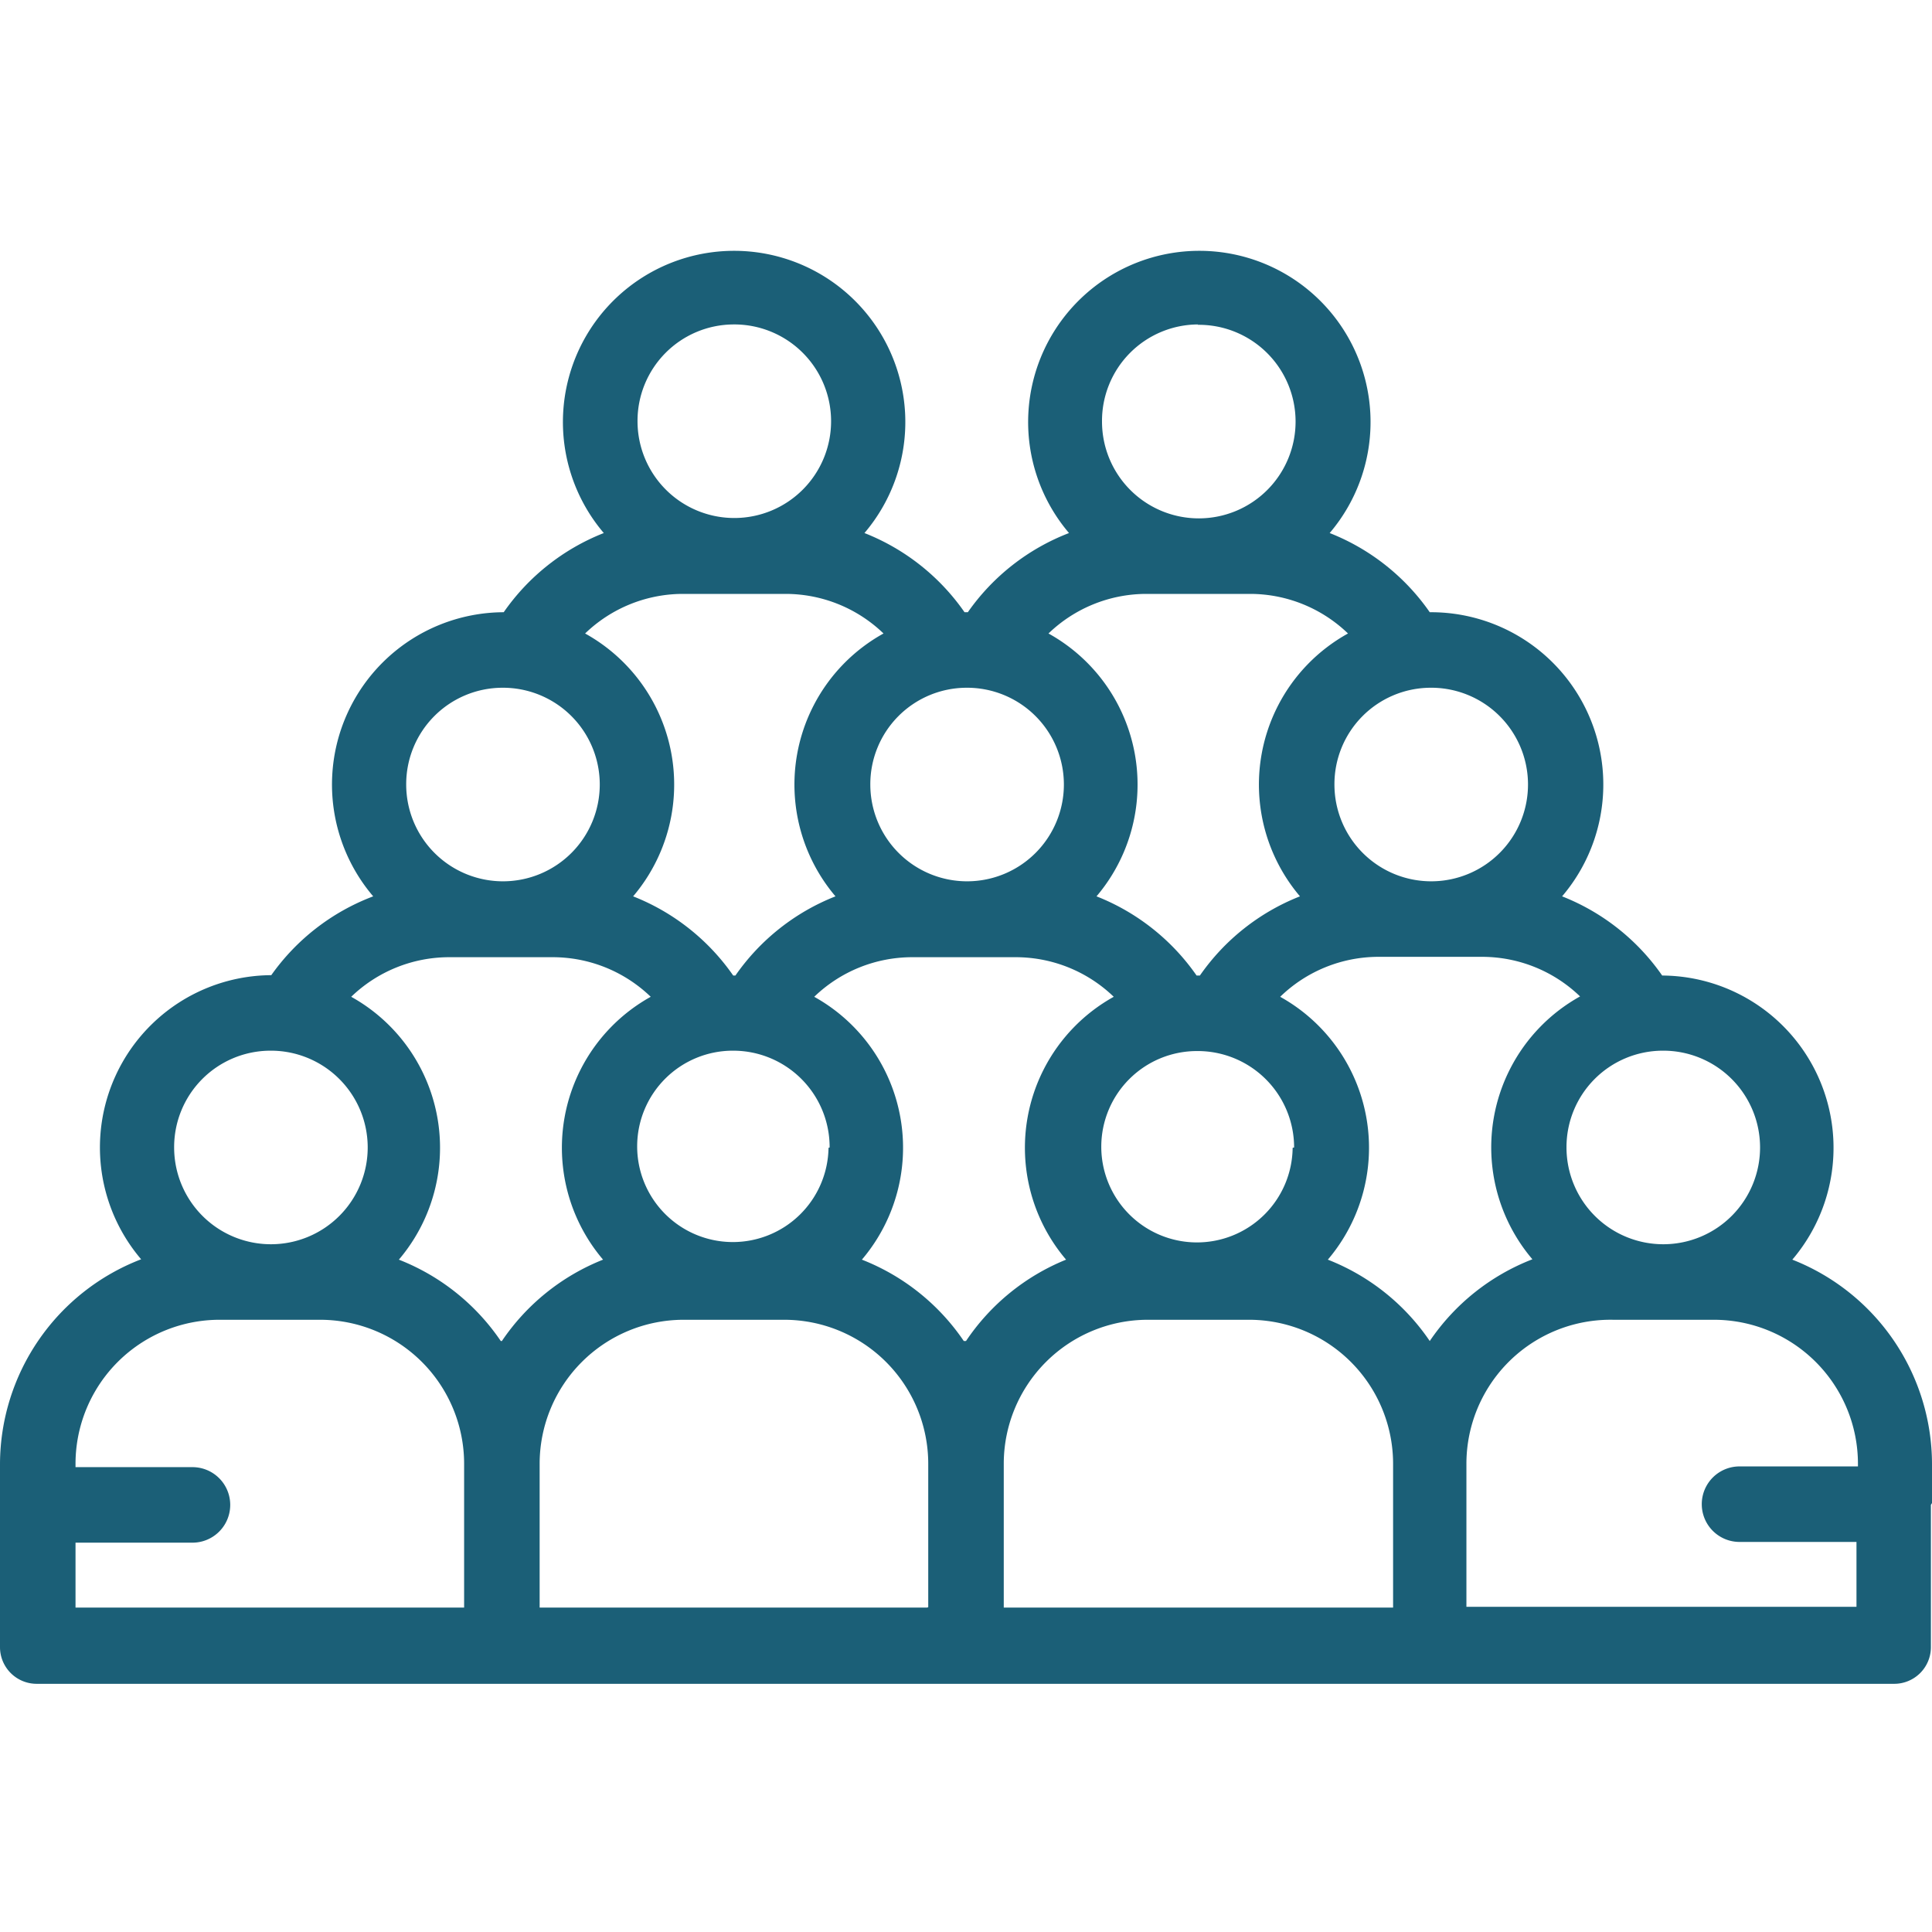 <svg xmlns="http://www.w3.org/2000/svg" id="Capa_1" data-name="Capa 1" viewBox="0 0 52.7 52.7"><defs><style>.cls-1{fill:#1b5f77;}</style></defs><title>Mesa de trabajo 1</title><path class="cls-1" d="M52.7,41V39.93a6,6,0,0,0-3.81-5.57,4.7,4.7,0,0,0-3.55-7.75h0a6,6,0,0,0-2.73-2.16A4.7,4.7,0,0,0,39,16.7h0a6,6,0,0,0-2.73-2.16,4.67,4.67,0,1,0-7.11,0A6,6,0,0,0,26.4,16.7h-.09a6,6,0,0,0-2.73-2.16,4.67,4.67,0,1,0-7.11,0,6,6,0,0,0-2.73,2.16h0a4.7,4.7,0,0,0-3.56,7.75A6,6,0,0,0,7.4,26.6h0a4.7,4.7,0,0,0-3.55,7.75A6,6,0,0,0,0,39.93v5a1,1,0,0,0,1,1H51.67a1,1,0,0,0,1-1V41.05h0ZM45.34,28.66a2.64,2.64,0,1,1-2.61,2.64A2.63,2.63,0,0,1,45.34,28.66ZM39,18.76A2.64,2.64,0,1,1,36.4,21.4,2.63,2.63,0,0,1,39,18.76Zm-6.33-9.9a2.64,2.64,0,1,1-2.61,2.64A2.63,2.63,0,0,1,32.68,8.85ZM31.26,16.2H34.1a3.85,3.85,0,0,1,2.67,1.08,4.71,4.71,0,0,0-1.31,7.17,6,6,0,0,0-2.73,2.16h-.09a6,6,0,0,0-2.73-2.16,4.71,4.71,0,0,0-1.31-7.17A3.85,3.85,0,0,1,31.26,16.2Zm4,15.11a2.61,2.61,0,1,1-2.61-2.64A2.63,2.63,0,0,1,35.3,31.3ZM26.35,18.76a2.64,2.64,0,1,1-2.61,2.64A2.63,2.63,0,0,1,26.35,18.76ZM20,8.85a2.64,2.64,0,1,1-2.61,2.64A2.63,2.63,0,0,1,20,8.85ZM18.6,16.2h2.83a3.85,3.85,0,0,1,2.67,1.08,4.71,4.71,0,0,0-1.31,7.17,6,6,0,0,0-2.73,2.16H20a6,6,0,0,0-2.73-2.16,4.71,4.71,0,0,0-1.31-7.17A3.85,3.85,0,0,1,18.6,16.2Zm4,15.11A2.61,2.61,0,1,1,20,28.66,2.63,2.63,0,0,1,22.63,31.3ZM13.69,18.76a2.64,2.64,0,1,1-2.61,2.64A2.63,2.63,0,0,1,13.69,18.76Zm-6.33,9.9A2.64,2.64,0,1,1,4.75,31.3,2.63,2.63,0,0,1,7.36,28.66Zm5.3,15.19H2.06V42.08H5.25a1,1,0,1,0,0-2.06H2.06v-.1A3.93,3.93,0,0,1,6,36H8.74a3.93,3.93,0,0,1,3.92,3.92Zm1-7.27a6,6,0,0,0-2.78-2.22,4.71,4.71,0,0,0-1.3-7.17,3.85,3.85,0,0,1,2.67-1.08h2.83a3.85,3.85,0,0,1,2.67,1.08,4.71,4.71,0,0,0-1.3,7.17A6,6,0,0,0,13.69,36.58Zm11.63,7.27H14.72V39.93A3.93,3.93,0,0,1,18.64,36H21.4a3.93,3.93,0,0,1,3.92,3.92v3.92Zm1-7.27a6,6,0,0,0-2.78-2.22,4.71,4.71,0,0,0-1.3-7.17,3.85,3.85,0,0,1,2.67-1.08h2.83a3.85,3.85,0,0,1,2.67,1.08,4.71,4.71,0,0,0-1.3,7.17A6,6,0,0,0,26.35,36.58ZM38,43.85H27.38V39.93A3.93,3.93,0,0,1,31.3,36h2.76A3.93,3.93,0,0,1,38,39.93v3.92Zm1-7.27a6,6,0,0,0-2.78-2.22,4.71,4.71,0,0,0-1.3-7.17A3.85,3.85,0,0,1,37.6,26.1h2.83a3.85,3.85,0,0,1,2.67,1.08,4.71,4.71,0,0,0-1.3,7.17A6,6,0,0,0,39,36.58ZM50.64,40H47.45a1,1,0,0,0,0,2.06h3.19v1.77H40V39.93A3.93,3.93,0,0,1,44,36h2.76a3.93,3.93,0,0,1,3.92,3.92V40Z"></path></svg>